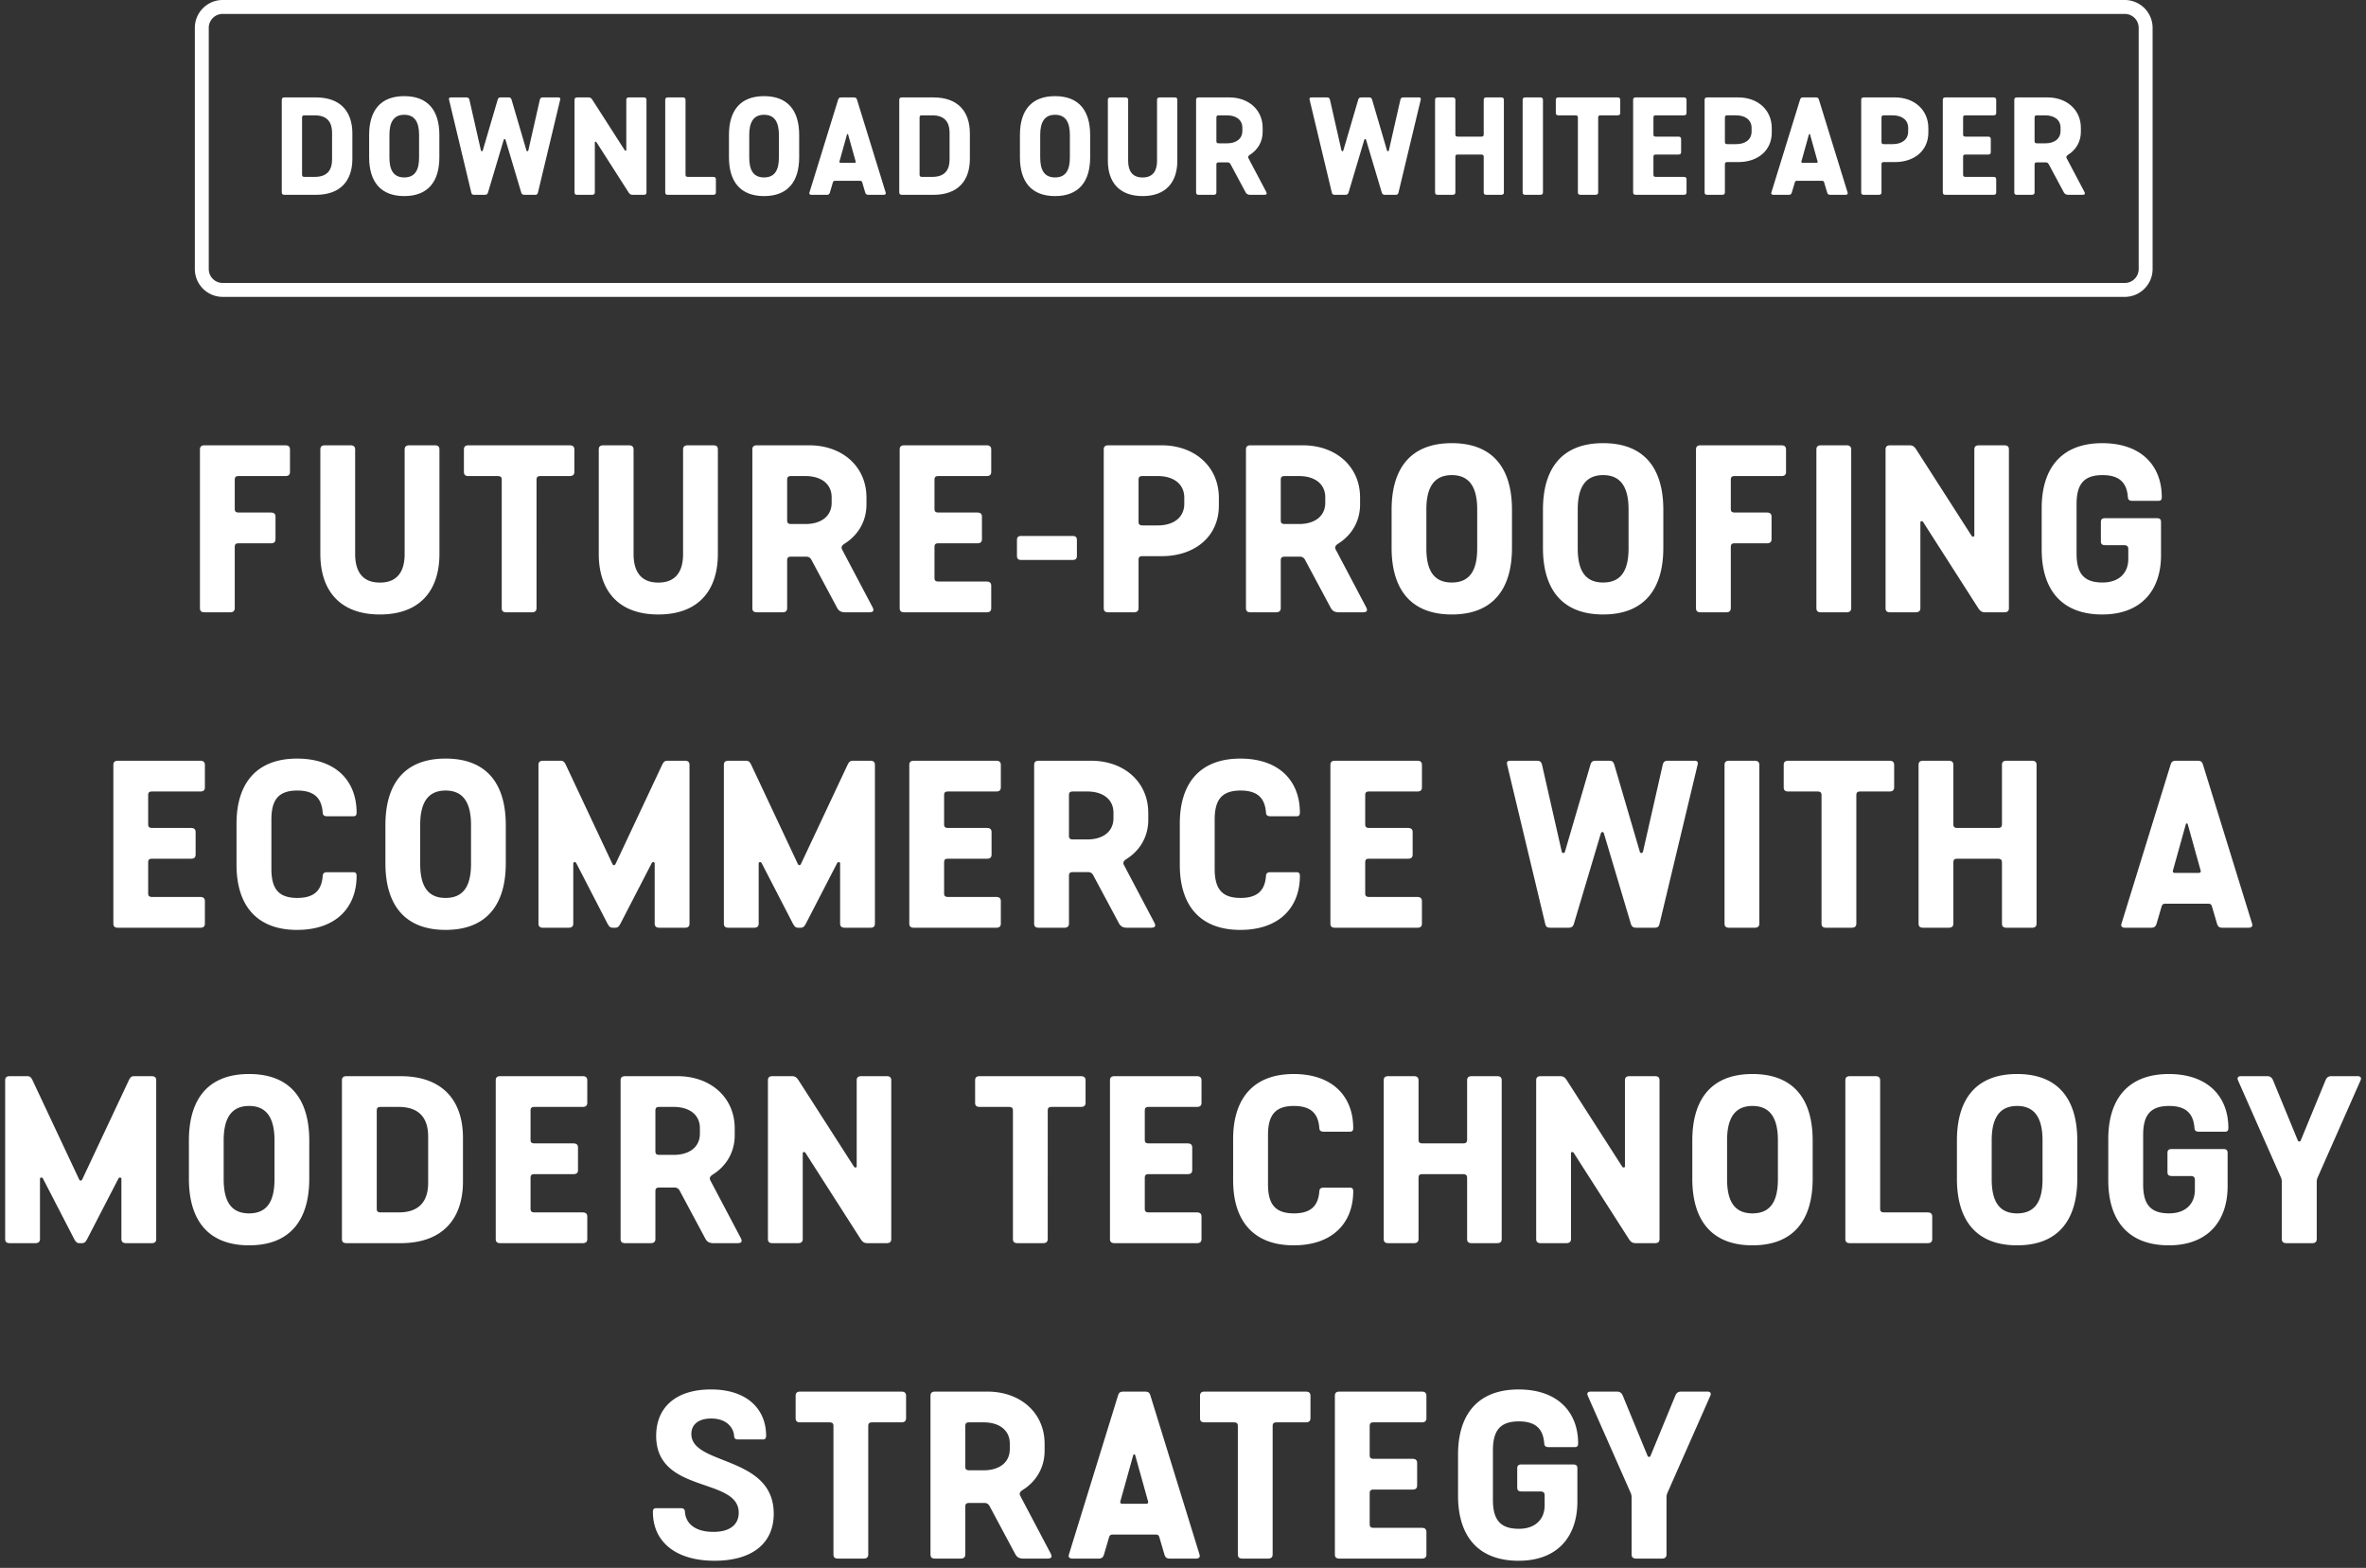 <svg xmlns="http://www.w3.org/2000/svg" viewBox="0 0 255 169">
  <rect x="0" y="0" width="255" height="169" fill="#333333" stroke="none"/>
  <g fill="#FFF" fill-rule="nonzero">
    <path
      d="M30.662 21h3.39c2.652 0 3.925-1.535 3.925-3.876v-2.748c0-2.341-1.275-3.876-3.926-3.876h-3.39c-.225 0-.293.101-.293.266v9.968c0 .2.103.266.294.266Zm2.164-1.934c-.225 0-.27-.077-.27-.242v-6.148c0-.212.092-.242.27-.242h1.107c1.424 0 1.856.845 1.856 1.863v2.906c0 1.018-.432 1.863-1.856 1.863h-1.107ZM43.57 21.136c2.562 0 3.783-1.569 3.783-4.187V14.55c0-2.618-1.209-4.187-3.784-4.187-2.575 0-3.784 1.569-3.784 4.187v2.398c0 2.618 1.22 4.187 3.784 4.187Zm0-2.01c-1.2 0-1.599-.857-1.599-2.15v-2.44c0-1.305.422-2.163 1.598-2.163 1.176 0 1.598.858 1.598 2.163v2.44c0 1.293-.398 2.15-1.598 2.15ZM51.144 21h1.087c.224 0 .308-.065.367-.254l1.694-5.684c.033-.106.156-.106.188 0l1.695 5.684c.06.189.143.254.366.254h1.088c.228 0 .3-.043.352-.254l2.392-9.992c.05-.2-.04-.254-.209-.254h-1.64c-.181 0-.293.042-.344.254l-1.24 5.469c-.023.097-.167.105-.196.012l-1.606-5.481c-.066-.214-.15-.254-.353-.254h-.798c-.202 0-.287.04-.352.254l-1.607 5.48c-.028.094-.172.086-.194-.011l-1.242-5.47c-.05-.21-.162-.253-.343-.253h-1.64c-.17 0-.258.054-.21.254l2.392 9.992c.052.211.125.254.353.254ZM62.214 21h1.601c.224 0 .294-.113.294-.266V15.35c0-.093.118-.107.173-.026l3.47 5.423c.113.167.21.254.424.254h1.206c.226 0 .294-.101.294-.266v-9.968c0-.2-.104-.266-.294-.266h-1.587c-.238 0-.294.113-.294.266v5.402c0 .094-.121.097-.169.026l-3.488-5.44c-.102-.149-.196-.254-.41-.254h-1.22c-.226 0-.294.101-.294.266v9.968c0 .2.104.266.294.266ZM71.99 21h4.875c.223 0 .293-.101.293-.266v-1.402c0-.2-.117-.266-.293-.266h-2.71c-.226 0-.27-.077-.27-.242v-8.058c0-.2-.118-.266-.294-.266H71.99c-.226 0-.294.101-.294.266v9.968c0 .2.103.266.294.266ZM82.35 21.136c2.562 0 3.783-1.569 3.783-4.187V14.55c0-2.618-1.209-4.187-3.784-4.187-2.575 0-3.784 1.569-3.784 4.187v2.398c0 2.618 1.22 4.187 3.784 4.187Zm0-2.01c-1.2 0-1.599-.857-1.599-2.15v-2.44c0-1.305.422-2.163 1.598-2.163 1.176 0 1.598.858 1.598 2.163v2.44c0 1.293-.398 2.15-1.598 2.15ZM87.46 21h1.642c.179 0 .28-.054.341-.242l.317-1.078c.043-.133.074-.19.253-.19h2.669c.18 0 .212.057.253.19l.316 1.078c.059.19.163.242.341.242h1.644c.143 0 .277-.065.218-.254l-3.086-9.992c-.059-.189-.125-.254-.362-.254h-1.317c-.238 0-.3.066-.362.254l-3.086 9.992c-.062.188.075.254.218.254Zm3.135-3.448c-.082 0-.146-.04-.12-.147l.812-2.91c.02-.07.101-.07.12 0l.812 2.91c.03.106-.036.147-.12.147h-1.504ZM97.214 21h3.39c2.652 0 3.926-1.535 3.926-3.876v-2.748c0-2.341-1.276-3.876-3.926-3.876h-3.39c-.226 0-.294.101-.294.266v9.968c0 .2.104.266.294.266Zm2.165-1.934c-.226 0-.27-.077-.27-.242v-6.148c0-.212.091-.242.27-.242h1.107c1.423 0 1.856.845 1.856 1.863v2.906c0 1.018-.433 1.863-1.856 1.863h-1.107ZM113.71 21.136c2.562 0 3.783-1.569 3.783-4.187V14.55c0-2.618-1.209-4.187-3.784-4.187-2.575 0-3.784 1.569-3.784 4.187v2.398c0 2.618 1.22 4.187 3.784 4.187Zm0-2.01c-1.2 0-1.599-.857-1.599-2.15v-2.44c0-1.305.422-2.163 1.598-2.163 1.176 0 1.598.858 1.598 2.163v2.44c0 1.293-.398 2.15-1.598 2.15ZM123.145 21.136c2.546 0 3.744-1.535 3.744-3.811v-6.56c0-.2-.103-.265-.293-.265h-1.602c-.223 0-.293.113-.293.266v6.57c0 .955-.35 1.795-1.556 1.795s-1.556-.84-1.556-1.794v-6.571c0-.2-.117-.266-.293-.266h-1.601c-.226 0-.294.101-.294.266v6.559c0 2.276 1.198 3.81 3.744 3.81ZM129.204 21h1.601c.224 0 .294-.113.294-.266v-2.991c0-.165.044-.242.27-.242h.92c.153 0 .268.061.343.212l1.612 3.012c.108.196.259.275.508.275h1.496c.277 0 .337-.104.207-.345l-1.895-3.589c-.075-.14-.047-.244.122-.364.884-.545 1.403-1.433 1.403-2.482v-.44c0-1.935-1.508-3.28-3.598-3.28h-3.283c-.226 0-.294.101-.294.266v9.968c0 .2.104.266.294.266Zm2.165-5.551c-.226 0-.27-.077-.27-.242v-2.531c0-.212.091-.242.27-.242h.884c.946 0 1.644.463 1.644 1.338v.339c0 .875-.698 1.338-1.644 1.338h-.884ZM143.89 21h1.088c.223 0 .307-.065.366-.254l1.695-5.684c.033-.106.155-.106.188 0l1.694 5.684c.06.189.143.254.367.254h1.087c.228 0 .301-.043.353-.254l2.392-9.992c.049-.2-.04-.254-.21-.254h-1.64c-.18 0-.293.042-.343.254l-1.241 5.469c-.023.097-.167.105-.195.012l-1.607-5.481c-.066-.214-.15-.254-.352-.254h-.798c-.202 0-.287.04-.353.254l-1.606 5.48c-.028.094-.173.086-.195-.011l-1.241-5.47c-.05-.21-.162-.253-.343-.253h-1.641c-.17 0-.258.054-.209.254l2.392 9.992c.052.211.125.254.353.254ZM154.96 21h1.602c.223 0 .293-.113.293-.266v-3.832c0-.211.092-.242.27-.242h2.515c.224 0 .27.09.27.242v3.832c0 .2.103.266.294.266h1.587c.226 0 .293-.101.293-.266v-9.968c0-.2-.103-.266-.293-.266h-1.587c-.238 0-.294.113-.294.266v3.719c0 .2-.094.242-.27.242h-2.515c-.225 0-.27-.078-.27-.242v-3.72c0-.2-.117-.265-.293-.265h-1.601c-.226 0-.294.101-.294.266v9.968c0 .2.103.266.294.266ZM164.4 21h1.601c.224 0 .294-.113.294-.266v-9.968c0-.2-.117-.266-.294-.266H164.4c-.226 0-.294.101-.294.266v9.968c0 .2.104.266.294.266ZM170.352 21h1.601c.212 0 .294-.101.294-.266v-8.058c0-.2.08-.242.27-.242h1.814c.212 0 .294-.101.294-.266v-1.402c0-.2-.117-.266-.294-.266h-6.357c-.225 0-.293.101-.293.266v1.402c0 .2.103.266.293.266h1.815c.225 0 .27.077.27.242v8.058c0 .2.103.266.293.266ZM176.307 21h5.168c.224 0 .294-.101.294-.266v-1.402c0-.2-.117-.266-.294-.266h-3.003c-.226 0-.27-.077-.27-.242v-1.922c0-.211.091-.242.27-.242h2.42c.225 0 .293-.1.293-.265v-1.403c0-.2-.115-.265-.293-.265h-2.42c-.226 0-.27-.078-.27-.242v-1.81c0-.211.091-.241.27-.241h3.003c.224 0 .294-.101.294-.266v-1.402c0-.2-.117-.266-.294-.266h-5.168c-.226 0-.294.101-.294.266v9.968c0 .2.104.266.294.266ZM184.01 21h1.602c.223 0 .293-.113.293-.266v-3.022c0-.212.092-.242.27-.242h1.183c2.066 0 3.597-1.216 3.597-3.184v-.483c0-1.97-1.53-3.303-3.597-3.303h-3.347c-.226 0-.294.101-.294.266v9.968c0 .2.103.266.294.266Zm2.165-5.464c-.225 0-.27-.077-.27-.241v-2.62c0-.211.092-.241.27-.241h.949c.941 0 1.657.467 1.657 1.36v.382c0 .893-.716 1.36-1.657 1.36h-.949ZM191.133 21h1.643c.178 0 .279-.054.34-.242l.317-1.078c.044-.133.074-.19.253-.19h2.67c.18 0 .212.057.252.19l.317 1.078c.058.19.162.242.34.242h1.644c.143 0 .278-.065.218-.254l-3.085-9.992c-.06-.189-.125-.254-.362-.254h-1.318c-.237 0-.3.066-.362.254l-3.086 9.992c-.062.188.076.254.219.254Zm3.136-3.448c-.083 0-.147-.04-.12-.147l.811-2.91c.02-.07.102-.07.121 0l.811 2.91c.03.106-.036.147-.119.147h-1.504ZM200.888 21h1.6c.224 0 .294-.113.294-.266v-3.022c0-.212.092-.242.27-.242h1.183c2.066 0 3.597-1.216 3.597-3.184v-.483c0-1.97-1.53-3.303-3.597-3.303h-3.347c-.226 0-.294.101-.294.266v9.968c0 .2.103.266.294.266Zm2.164-5.464c-.225 0-.27-.077-.27-.241v-2.62c0-.211.092-.241.27-.241h.949c.941 0 1.657.467 1.657 1.36v.382c0 .893-.716 1.36-1.657 1.36h-.949ZM209.683 21h5.168c.224 0 .294-.101.294-.266v-1.402c0-.2-.117-.266-.294-.266h-3.003c-.226 0-.27-.077-.27-.242v-1.922c0-.211.091-.242.27-.242h2.42c.225 0 .293-.1.293-.265v-1.403c0-.2-.115-.265-.293-.265h-2.42c-.226 0-.27-.078-.27-.242v-1.81c0-.211.091-.241.27-.241h3.003c.224 0 .294-.101.294-.266v-1.402c0-.2-.117-.266-.294-.266h-5.168c-.226 0-.294.101-.294.266v9.968c0 .2.104.266.294.266ZM217.387 21h1.6c.224 0 .294-.113.294-.266v-2.991c0-.165.045-.242.27-.242h.92c.153 0 .268.061.343.212l1.612 3.012c.108.196.26.275.508.275h1.496c.277 0 .338-.104.207-.345l-1.894-3.589c-.076-.14-.047-.244.121-.364.884-.545 1.404-1.433 1.404-2.482v-.44c0-1.935-1.509-3.28-3.598-3.28h-3.283c-.226 0-.294.101-.294.266v9.968c0 .2.103.266.294.266Zm2.164-5.551c-.225 0-.27-.077-.27-.242v-2.531c0-.212.092-.242.27-.242h.885c.946 0 1.643.463 1.643 1.338v.339c0 .875-.697 1.338-1.643 1.338h-.885Z" />
    <path
      d="M229 0a3 3 0 0 1 3 3v26a3 3 0 0 1-3 3H24a3 3 0 0 1-3-3V3a3 3 0 0 1 3-3h205Zm0 1.5H24A1.5 1.5 0 0 0 22.5 3v26a1.5 1.5 0 0 0 1.5 1.5h205a1.5 1.5 0 0 0 1.5-1.5V3a1.5 1.5 0 0 0-1.356-1.493L229 1.5ZM22.052 66h2.745c.384 0 .504-.193.504-.455v-6.57c0-.362.156-.414.462-.414h3.427c.387 0 .503-.174.503-.456v-2.404c0-.343-.197-.455-.503-.455h-3.427c-.387 0-.462-.133-.462-.415V51.73c0-.363.156-.415.462-.415h4.987c.387 0 .503-.173.503-.455v-2.405c0-.342-.197-.455-.503-.455h-8.698c-.387 0-.503.173-.503.455v17.09c0 .342.177.455.503.455ZM40.943 66.233c4.366 0 6.419-2.632 6.419-6.533V48.455c0-.342-.177-.455-.503-.455h-2.745c-.383 0-.503.193-.503.455V59.72c0 1.636-.6 3.076-2.668 3.076-2.066 0-2.666-1.44-2.666-3.076V48.455c0-.342-.202-.455-.504-.455h-2.745c-.387 0-.503.173-.503.455V59.7c0 3.901 2.054 6.533 6.418 6.533ZM54.578 66h2.745c.363 0 .503-.173.503-.455V51.73c0-.343.137-.415.463-.415h3.11c.363 0 .504-.173.504-.455v-2.405c0-.342-.202-.455-.504-.455H50.502c-.387 0-.503.173-.503.455v2.405c0 .343.176.455.503.455h3.11c.387 0 .463.133.463.415v13.815c0 .342.177.455.503.455ZM70.951 66.233c4.366 0 6.419-2.632 6.419-6.533V48.455c0-.342-.177-.455-.503-.455h-2.745c-.383 0-.503.193-.503.455V59.72c0 1.636-.6 3.076-2.668 3.076-2.066 0-2.666-1.44-2.666-3.076V48.455c0-.342-.202-.455-.504-.455h-2.745c-.387 0-.503.173-.503.455V59.7c0 3.901 2.054 6.533 6.418 6.533ZM81.588 66h2.745c.384 0 .504-.193.504-.455v-5.129c0-.282.075-.415.462-.415h1.578c.261 0 .459.105.588.364l2.763 5.164c.185.336.444.471.87.471h2.565c.475 0 .579-.178.355-.59l-3.247-6.154c-.13-.241-.082-.419.208-.625 1.515-.934 2.405-2.455 2.405-4.254v-.753c0-3.319-2.586-5.624-6.167-5.624h-5.629c-.387 0-.503.173-.503.455v17.09c0 .342.177.455.503.455Zm3.711-9.516c-.387 0-.462-.133-.462-.415v-4.34c0-.362.156-.414.462-.414h1.517c1.621 0 2.817.794 2.817 2.294v.58c0 1.502-1.196 2.295-2.817 2.295h-1.517ZM97.468 66h8.86c.383 0 .503-.173.503-.455V63.14c0-.343-.2-.455-.503-.455h-5.149c-.387 0-.462-.133-.462-.415v-3.295c0-.362.156-.414.462-.414h4.148c.388 0 .504-.174.504-.456v-2.404c0-.343-.198-.455-.504-.455h-4.148c-.387 0-.462-.133-.462-.415V51.73c0-.363.156-.415.462-.415h5.149c.383 0 .503-.173.503-.455v-2.405c0-.342-.2-.455-.503-.455h-8.86c-.387 0-.503.173-.503.455v17.09c0 .342.177.455.503.455ZM110.06 60.357h5.55c.322 0 .455-.133.455-.455v-1.676c0-.322-.133-.455-.456-.455h-5.55c-.322 0-.455.133-.455.455v1.676c0 .322.133.455.455.455ZM119.46 66h2.745c.384 0 .504-.193.504-.455v-5.181c0-.363.156-.415.462-.415h2.028c3.542 0 6.167-2.084 6.167-5.46v-.827c0-3.375-2.625-5.662-6.167-5.662h-5.739c-.387 0-.503.173-.503.455v17.09c0 .342.177.455.503.455Zm3.711-9.366c-.387 0-.462-.133-.462-.415v-4.49c0-.362.156-.414.462-.414h1.626c1.614 0 2.841.801 2.841 2.332v.655c0 1.531-1.227 2.332-2.84 2.332h-1.627ZM134.788 66h2.745c.384 0 .504-.193.504-.455v-5.129c0-.282.075-.415.462-.415h1.578c.261 0 .459.105.588.364l2.763 5.164c.185.336.444.471.87.471h2.565c.475 0 .579-.178.355-.59l-3.247-6.154c-.13-.241-.082-.419.208-.625 1.515-.934 2.405-2.455 2.405-4.254v-.753c0-3.319-2.586-5.624-6.167-5.624h-5.629c-.387 0-.503.173-.503.455v17.09c0 .342.177.455.503.455Zm3.711-9.516c-.387 0-.462-.133-.462-.415v-4.34c0-.362.156-.414.462-.414h1.517c1.621 0 2.817.794 2.817 2.294v.58c0 1.502-1.196 2.295-2.817 2.295h-1.517ZM156.47 66.233c4.394 0 6.486-2.69 6.486-7.178v-4.11c0-4.489-2.072-7.178-6.487-7.178-4.414 0-6.486 2.69-6.486 7.178v4.11c0 4.489 2.092 7.178 6.486 7.178Zm0-3.444c-2.057 0-2.74-1.471-2.74-3.688V54.92c0-2.237.723-3.708 2.74-3.708 2.015 0 2.739 1.471 2.739 3.708V59.1c0 2.217-.683 3.688-2.74 3.688ZM172.781 66.233c4.395 0 6.487-2.69 6.487-7.178v-4.11c0-4.489-2.072-7.178-6.487-7.178-4.414 0-6.486 2.69-6.486 7.178v4.11c0 4.489 2.092 7.178 6.486 7.178Zm0-3.444c-2.056 0-2.738-1.471-2.738-3.688V54.92c0-2.237.722-3.708 2.738-3.708s2.74 1.471 2.74 3.708V59.1c0 2.217-.683 3.688-2.74 3.688ZM183.292 66h2.745c.384 0 .504-.193.504-.455v-6.57c0-.362.156-.414.462-.414h3.427c.387 0 .503-.174.503-.456v-2.404c0-.343-.197-.455-.503-.455h-3.427c-.387 0-.462-.133-.462-.415V51.73c0-.363.156-.415.462-.415h4.987c.387 0 .503-.173.503-.455v-2.405c0-.342-.197-.455-.503-.455h-8.698c-.387 0-.503.173-.503.455v17.09c0 .342.177.455.503.455ZM196.268 66h2.745c.384 0 .504-.193.504-.455v-17.09c0-.342-.202-.455-.504-.455h-2.745c-.387 0-.503.173-.503.455v17.09c0 .342.177.455.503.455ZM203.724 66h2.745c.384 0 .504-.193.504-.455v-9.232c0-.16.202-.183.296-.044l5.95 9.296c.193.286.359.435.726.435h2.067c.387 0 .503-.173.503-.455v-17.09c0-.342-.176-.455-.503-.455h-2.72c-.408 0-.504.193-.504.455v9.262c0 .16-.208.166-.29.044l-5.98-9.326c-.174-.255-.335-.435-.702-.435h-2.092c-.387 0-.503.173-.503.455v17.09c0 .342.177.455.503.455ZM226.575 66.233c4.222 0 6.334-2.632 6.334-6.38v-3.565c0-.343-.156-.435-.483-.435h-5.517c-.387 0-.483.153-.483.435v2.04c0 .343.157.435.483.435h1.988c.388 0 .484.153.484.435v1.06c0 1.501-.999 2.53-2.778 2.53-2.064 0-2.797-1.029-2.797-3.137V54.35c0-2.108.733-3.138 2.797-3.138 2.039 0 2.64 1.034 2.737 2.418.02.241.177.354.443.354h2.866c.282 0 .341-.174.341-.395 0-3.372-2.193-5.82-6.415-5.82-4.341 0-6.528 2.63-6.528 7.012v4.44c0 4.381 2.187 7.013 6.528 7.013ZM12.72 100h8.86c.383 0 .503-.173.503-.455V97.14c0-.343-.2-.455-.503-.455h-5.149c-.387 0-.462-.133-.462-.415v-3.295c0-.362.156-.414.462-.414h4.148c.388 0 .504-.174.504-.456v-2.404c0-.343-.198-.455-.504-.455h-4.148c-.387 0-.462-.133-.462-.415V85.73c0-.363.156-.415.462-.415h5.149c.383 0 .503-.173.503-.455v-2.405c0-.342-.2-.455-.503-.455h-8.86c-.387 0-.503.173-.503.455v17.09c0 .342.177.455.503.455ZM32.019 100.233c4.222 0 6.415-2.45 6.415-5.821 0-.218-.055-.395-.341-.395h-2.866c-.266 0-.423.113-.443.354-.097 1.384-.698 2.418-2.737 2.418-2.064 0-2.797-1.03-2.797-3.138V88.35c0-2.108.733-3.138 2.797-3.138 2.039 0 2.64 1.034 2.737 2.418.02.241.177.354.443.354h2.866c.282 0 .341-.174.341-.395 0-3.372-2.193-5.82-6.415-5.82-4.341 0-6.528 2.63-6.528 7.012v4.44c0 4.381 2.187 7.013 6.528 7.013ZM48.025 100.233c4.395 0 6.487-2.69 6.487-7.178v-4.11c0-4.489-2.072-7.178-6.487-7.178-4.414 0-6.486 2.69-6.486 7.178v4.11c0 4.489 2.092 7.178 6.486 7.178Zm0-3.444c-2.056 0-2.738-1.471-2.738-3.688V88.92c0-2.237.722-3.708 2.738-3.708s2.74 1.471 2.74 3.708V93.1c0 2.217-.683 3.688-2.74 3.688ZM58.536 100h2.745c.384 0 .504-.193.504-.455v-6.476c0-.165.228-.202.317-.041l3.386 6.557c.15.242.234.415.564.415h.241c.33 0 .415-.173.564-.415l3.386-6.557c.088-.16.317-.124.317.04v6.477c0 .262.12.455.504.455h2.745c.326 0 .503-.113.503-.455v-17.09c0-.282-.116-.455-.503-.455h-1.886c-.346 0-.44.214-.567.455L66.334 93.14c-.076.154-.247.154-.323 0L60.99 82.455c-.128-.241-.22-.455-.567-.455h-1.886c-.387 0-.503.173-.503.455v17.09c0 .342.177.455.503.455ZM78.52 100h2.745c.384 0 .504-.193.504-.455v-6.476c0-.165.228-.202.317-.041l3.386 6.557c.15.242.234.415.564.415h.241c.33 0 .415-.173.564-.415l3.386-6.557c.088-.16.317-.124.317.04v6.477c0 .262.12.455.504.455h2.745c.326 0 .503-.113.503-.455v-17.09c0-.282-.116-.455-.503-.455h-1.886c-.346 0-.44.214-.567.455L86.318 93.14c-.076.154-.247.154-.323 0l-5.022-10.685c-.128-.241-.22-.455-.567-.455H78.52c-.387 0-.503.173-.503.455v17.09c0 .342.177.455.503.455ZM98.504 100h8.86c.383 0 .503-.173.503-.455V97.14c0-.343-.2-.455-.503-.455h-5.149c-.387 0-.462-.133-.462-.415v-3.295c0-.362.156-.414.462-.414h4.148c.388 0 .504-.174.504-.456v-2.404c0-.343-.198-.455-.504-.455h-4.148c-.387 0-.462-.133-.462-.415V85.73c0-.363.156-.415.462-.415h5.149c.383 0 .503-.173.503-.455v-2.405c0-.342-.2-.455-.503-.455h-8.86c-.387 0-.503.173-.503.455v17.09c0 .342.177.455.503.455ZM111.96 100h2.745c.384 0 .504-.193.504-.455v-5.129c0-.282.075-.415.462-.415h1.578c.261 0 .459.105.588.364l2.763 5.164c.185.336.444.471.87.471h2.565c.475 0 .579-.178.355-.59l-3.247-6.154c-.13-.241-.082-.419.208-.625 1.515-.934 2.405-2.455 2.405-4.254v-.753c0-3.319-2.586-5.624-6.167-5.624h-5.629c-.387 0-.503.173-.503.455v17.09c0 .342.177.455.503.455Zm3.711-9.516c-.387 0-.462-.133-.462-.415v-4.34c0-.362.156-.414.462-.414h1.517c1.621 0 2.817.794 2.817 2.294v.58c0 1.502-1.196 2.295-2.817 2.295h-1.517ZM133.683 100.233c4.222 0 6.415-2.45 6.415-5.821 0-.218-.055-.395-.341-.395h-2.866c-.266 0-.423.113-.443.354-.097 1.384-.698 2.418-2.737 2.418-2.064 0-2.797-1.03-2.797-3.138V88.35c0-2.108.733-3.138 2.797-3.138 2.039 0 2.64 1.034 2.737 2.418.02.241.177.354.443.354h2.866c.282 0 .341-.174.341-.395 0-3.372-2.193-5.82-6.415-5.82-4.341 0-6.528 2.63-6.528 7.012v4.44c0 4.381 2.187 7.013 6.528 7.013ZM143.888 100h8.86c.383 0 .503-.173.503-.455V97.14c0-.343-.2-.455-.503-.455h-5.149c-.387 0-.462-.133-.462-.415v-3.295c0-.362.156-.414.462-.414h4.148c.388 0 .504-.174.504-.456v-2.404c0-.343-.198-.455-.504-.455H147.6c-.387 0-.462-.133-.462-.415V85.73c0-.363.156-.415.462-.415h5.149c.383 0 .503-.173.503-.455v-2.405c0-.342-.2-.455-.503-.455h-8.86c-.387 0-.503.173-.503.455v17.09c0 .342.177.455.503.455ZM167.14 100h1.865c.383 0 .527-.111.628-.435l2.905-9.744c.056-.183.266-.183.323 0l2.904 9.744c.102.324.246.435.629.435h1.863c.391 0 .516-.073.605-.435l4.1-17.13c.084-.343-.068-.435-.357-.435h-2.814c-.31 0-.502.072-.588.435l-2.128 9.375c-.038.166-.285.18-.333.02l-2.754-9.395c-.114-.367-.258-.435-.605-.435h-1.368c-.346 0-.491.068-.604.435l-2.754 9.396c-.048.16-.296.145-.334-.02l-2.128-9.376c-.086-.363-.278-.435-.588-.435h-2.813c-.29 0-.442.092-.358.435l4.1 17.13c.09.362.214.435.605.435ZM186.368 100h2.745c.384 0 .504-.193.504-.455v-17.09c0-.342-.202-.455-.504-.455h-2.745c-.387 0-.503.173-.503.455v17.09c0 .342.177.455.503.455ZM196.822 100h2.745c.363 0 .503-.173.503-.455V85.73c0-.343.137-.415.463-.415h3.11c.363 0 .504-.173.504-.455v-2.405c0-.342-.202-.455-.504-.455h-10.897c-.387 0-.503.173-.503.455v2.405c0 .343.176.455.503.455h3.11c.387 0 .463.133.463.415v13.815c0 .342.177.455.503.455ZM207.28 100h2.745c.384 0 .504-.193.504-.455v-6.57c0-.362.156-.414.462-.414h4.311c.383 0 .463.153.463.414v6.57c0 .342.177.455.503.455h2.721c.387 0 .504-.173.504-.455v-17.09c0-.342-.178-.455-.504-.455h-2.72c-.408 0-.504.193-.504.455v6.376c0 .343-.16.415-.463.415h-4.31c-.388 0-.463-.133-.463-.415v-6.376c0-.342-.202-.455-.504-.455h-2.745c-.387 0-.503.173-.503.455v17.09c0 .342.177.455.503.455ZM229.02 100h2.817c.306 0 .478-.092.584-.415l.543-1.848c.074-.227.126-.325.433-.325h4.576c.31 0 .364.097.433.325l.543 1.848c.1.325.279.415.585.415h2.816c.246 0 .476-.111.375-.435l-5.29-17.13c-.101-.324-.214-.435-.62-.435h-2.259c-.407 0-.515.113-.62.435l-5.29 17.13c-.107.322.128.435.373.435Zm5.375-5.91c-.14 0-.25-.07-.204-.253l1.39-4.99c.034-.119.175-.119.208 0l1.39 4.99c.052.181-.061.252-.205.252h-2.579ZM1.06 134h2.745c.384 0 .504-.193.504-.455v-6.476c0-.165.228-.202.317-.041l3.386 6.557c.15.242.234.415.564.415h.241c.33 0 .415-.173.564-.415l3.386-6.557c.088-.16.317-.124.317.04v6.477c0 .262.12.455.504.455h2.745c.326 0 .503-.113.503-.455v-17.09c0-.282-.116-.455-.503-.455h-1.886c-.346 0-.44.214-.567.455L8.858 127.14c-.076.154-.247.154-.323 0l-5.022-10.685c-.128-.241-.22-.455-.567-.455H1.06c-.387 0-.503.173-.503.455v17.09c0 .342.177.455.503.455ZM26.845 134.233c4.395 0 6.487-2.69 6.487-7.178v-4.11c0-4.489-2.072-7.178-6.487-7.178-4.414 0-6.486 2.69-6.486 7.178v4.11c0 4.489 2.092 7.178 6.486 7.178Zm0-3.444c-2.056 0-2.738-1.471-2.738-3.688v-4.182c0-2.237.722-3.708 2.738-3.708s2.74 1.471 2.74 3.708v4.182c0 2.217-.683 3.688-2.74 3.688ZM37.356 134h5.811c4.548 0 6.73-2.63 6.73-6.645v-4.71c0-4.014-2.186-6.645-6.73-6.645h-5.81c-.388 0-.504.173-.504.455v17.09c0 .342.177.455.503.455Zm3.711-3.315c-.387 0-.462-.133-.462-.415v-10.54c0-.363.156-.415.462-.415h1.898c2.44 0 3.181 1.449 3.181 3.194v4.982c0 1.745-.74 3.194-3.181 3.194h-1.898ZM53.932 134h8.86c.383 0 .503-.173.503-.455v-2.405c0-.343-.2-.455-.503-.455h-5.149c-.387 0-.462-.133-.462-.415v-3.295c0-.362.156-.414.462-.414h4.148c.388 0 .504-.174.504-.456v-2.404c0-.343-.198-.455-.504-.455h-4.148c-.387 0-.462-.133-.462-.415v-3.101c0-.363.156-.415.462-.415h5.149c.383 0 .503-.173.503-.455v-2.405c0-.342-.2-.455-.503-.455h-8.86c-.387 0-.503.173-.503.455v17.09c0 .342.177.455.503.455ZM67.388 134h2.745c.384 0 .504-.193.504-.455v-5.129c0-.282.075-.415.462-.415h1.578c.261 0 .459.105.588.364l2.763 5.164c.185.336.444.471.87.471h2.565c.475 0 .579-.178.355-.59l-3.247-6.154c-.13-.241-.082-.419.208-.625 1.515-.934 2.405-2.455 2.405-4.254v-.753c0-3.319-2.586-5.624-6.167-5.624h-5.629c-.387 0-.503.173-.503.455v17.09c0 .342.177.455.503.455Zm3.711-9.516c-.387 0-.462-.133-.462-.415v-4.34c0-.362.156-.414.462-.414h1.517c1.621 0 2.817.794 2.817 2.294v.58c0 1.502-1.196 2.295-2.817 2.295h-1.517ZM83.268 134h2.745c.384 0 .504-.193.504-.455v-9.232c0-.16.202-.183.296-.044l5.95 9.296c.193.286.359.435.726.435h2.067c.387 0 .503-.173.503-.455v-17.09c0-.342-.176-.455-.503-.455h-2.72c-.408 0-.504.193-.504.455v9.262c0 .16-.208.166-.29.044l-5.98-9.326c-.174-.255-.335-.435-.702-.435h-2.092c-.387 0-.503.173-.503.455v17.09c0 .342.177.455.503.455ZM109.674 134h2.745c.363 0 .503-.173.503-.455V119.73c0-.343.137-.415.463-.415h3.11c.363 0 .504-.173.504-.455v-2.405c0-.342-.202-.455-.504-.455h-10.897c-.387 0-.503.173-.503.455v2.405c0 .343.176.455.503.455h3.11c.387 0 .463.133.463.415v13.815c0 .342.177.455.503.455ZM120.132 134h8.86c.383 0 .503-.173.503-.455v-2.405c0-.343-.2-.455-.503-.455h-5.149c-.387 0-.462-.133-.462-.415v-3.295c0-.362.156-.414.462-.414h4.148c.388 0 .504-.174.504-.456v-2.404c0-.343-.198-.455-.504-.455h-4.148c-.387 0-.462-.133-.462-.415v-3.101c0-.363.156-.415.462-.415h5.149c.383 0 .503-.173.503-.455v-2.405c0-.342-.2-.455-.503-.455h-8.86c-.387 0-.503.173-.503.455v17.09c0 .342.177.455.503.455ZM139.43 134.233c4.223 0 6.416-2.45 6.416-5.821 0-.218-.055-.395-.341-.395h-2.866c-.266 0-.423.113-.443.354-.097 1.384-.698 2.418-2.737 2.418-2.064 0-2.797-1.03-2.797-3.138v-5.302c0-2.108.733-3.138 2.797-3.138 2.039 0 2.64 1.034 2.737 2.418.02.241.177.354.443.354h2.866c.282 0 .341-.174.341-.395 0-3.372-2.193-5.82-6.415-5.82-4.341 0-6.528 2.63-6.528 7.012v4.44c0 4.381 2.187 7.013 6.528 7.013ZM149.636 134h2.745c.384 0 .504-.193.504-.455v-6.57c0-.362.156-.414.462-.414h4.311c.383 0 .463.153.463.414v6.57c0 .342.177.455.503.455h2.721c.387 0 .504-.173.504-.455v-17.09c0-.342-.178-.455-.504-.455h-2.72c-.408 0-.504.193-.504.455v6.376c0 .343-.16.415-.463.415h-4.31c-.388 0-.463-.133-.463-.415v-6.376c0-.342-.202-.455-.504-.455h-2.745c-.387 0-.503.173-.503.455v17.09c0 .342.177.455.503.455ZM166.068 134h2.745c.384 0 .504-.193.504-.455v-9.232c0-.16.202-.183.296-.044l5.95 9.296c.193.286.359.435.726.435h2.067c.387 0 .503-.173.503-.455v-17.09c0-.342-.176-.455-.503-.455h-2.72c-.408 0-.504.193-.504.455v9.262c0 .16-.208.166-.29.044l-5.98-9.326c-.174-.255-.335-.435-.702-.435h-2.092c-.387 0-.503.173-.503.455v17.09c0 .342.177.455.503.455ZM188.877 134.233c4.395 0 6.487-2.69 6.487-7.178v-4.11c0-4.489-2.072-7.178-6.487-7.178-4.414 0-6.486 2.69-6.486 7.178v4.11c0 4.489 2.092 7.178 6.486 7.178Zm0-3.444c-2.056 0-2.738-1.471-2.738-3.688v-4.182c0-2.237.722-3.708 2.738-3.708s2.74 1.471 2.74 3.708v4.182c0 2.217-.683 3.688-2.74 3.688ZM199.388 134h8.357c.384 0 .504-.173.504-.455v-2.405c0-.343-.201-.455-.504-.455H203.1c-.387 0-.462-.133-.462-.415v-13.815c0-.342-.202-.455-.504-.455h-2.745c-.387 0-.503.173-.503.455v17.09c0 .342.177.455.503.455ZM217.397 134.233c4.395 0 6.487-2.69 6.487-7.178v-4.11c0-4.489-2.072-7.178-6.487-7.178-4.414 0-6.486 2.69-6.486 7.178v4.11c0 4.489 2.092 7.178 6.486 7.178Zm0-3.444c-2.056 0-2.738-1.471-2.738-3.688v-4.182c0-2.237.722-3.708 2.738-3.708s2.74 1.471 2.74 3.708v4.182c0 2.217-.683 3.688-2.74 3.688ZM233.75 134.233c4.223 0 6.335-2.632 6.335-6.38v-3.565c0-.343-.156-.435-.483-.435h-5.517c-.387 0-.483.153-.483.435v2.04c0 .343.157.435.483.435h1.988c.388 0 .484.153.484.435v1.06c0 1.501-.999 2.53-2.778 2.53-2.064 0-2.797-1.029-2.797-3.137v-5.302c0-2.108.733-3.138 2.797-3.138 2.039 0 2.64 1.034 2.737 2.418.02.241.177.354.443.354h2.866c.282 0 .341-.174.341-.395 0-3.372-2.193-5.82-6.415-5.82-4.341 0-6.528 2.63-6.528 7.012v4.44c0 4.381 2.187 7.013 6.528 7.013ZM246.43 134h2.758c.302 0 .503-.113.503-.455v-6.1c0-.133.001-.305.105-.544l4.623-10.466c.109-.242 0-.435-.306-.435h-2.845c-.306 0-.503.131-.628.435l-2.676 6.5a.167.167 0 0 1-.31 0l-2.676-6.5c-.129-.302-.322-.435-.628-.435h-2.845c-.306 0-.415.193-.306.435l4.623 10.466c.105.238.105.411.105.544v6.1c0 .342.2.455.503.455ZM77.003 168.233c4.042 0 6.387-1.854 6.387-5.074 0-6.308-8.878-5.166-8.878-8.586 0-1.008.742-1.673 2.145-1.673 1.598 0 2.405.93 2.466 1.908.02.262.156.35.442.35h2.664c.262 0 .341-.153.341-.398 0-2.835-2.01-4.993-5.945-4.993-3.76 0-5.905 1.914-5.905 5 0 6.29 8.898 4.418 8.898 8.288 0 1.247-.91 2.065-2.73 2.065-2.087 0-3.01-.996-3.071-2.202-.02-.241-.157-.35-.442-.35h-2.668c-.266 0-.338.153-.338.394 0 3.337 2.59 5.27 6.634 5.27ZM90.33 168h2.745c.363 0 .503-.173.503-.455V153.73c0-.343.137-.415.463-.415h3.11c.363 0 .504-.173.504-.455v-2.405c0-.342-.202-.455-.504-.455H86.254c-.387 0-.503.173-.503.455v2.405c0 .343.176.455.503.455h3.11c.387 0 .463.133.463.415v13.815c0 .342.177.455.503.455ZM100.788 168h2.745c.384 0 .504-.193.504-.455v-5.129c0-.282.075-.415.462-.415h1.578c.261 0 .459.105.588.364l2.763 5.164c.185.336.444.471.87.471h2.565c.475 0 .579-.178.355-.59l-3.247-6.154c-.13-.241-.082-.419.208-.625 1.515-.934 2.405-2.455 2.405-4.254v-.753c0-3.319-2.586-5.624-6.167-5.624h-5.629c-.387 0-.503.173-.503.455v17.09c0 .342.177.455.503.455Zm3.711-9.516c-.387 0-.462-.133-.462-.415v-4.34c0-.362.156-.414.462-.414h1.517c1.621 0 2.817.794 2.817 2.294v.58c0 1.502-1.196 2.295-2.817 2.295h-1.517ZM115.575 168h2.818c.306 0 .478-.092.584-.415l.543-1.848c.074-.227.126-.325.433-.325h4.576c.31 0 .364.097.433.325l.543 1.848c.1.325.279.415.585.415h2.816c.246 0 .476-.111.375-.435l-5.29-17.13c-.101-.324-.214-.435-.62-.435h-2.259c-.407 0-.515.113-.62.435l-5.29 17.13c-.107.322.128.435.373.435Zm5.376-5.91c-.14 0-.25-.07-.204-.253l1.39-4.99c.034-.119.175-.119.208 0l1.39 4.99c.052.181-.061.252-.205.252h-2.579ZM133.914 168h2.745c.363 0 .503-.173.503-.455V153.73c0-.343.137-.415.463-.415h3.11c.363 0 .504-.173.504-.455v-2.405c0-.342-.202-.455-.504-.455h-10.897c-.387 0-.503.173-.503.455v2.405c0 .343.176.455.503.455h3.11c.387 0 .463.133.463.415v13.815c0 .342.177.455.503.455ZM144.372 168h8.86c.383 0 .503-.173.503-.455v-2.405c0-.343-.2-.455-.503-.455h-5.149c-.387 0-.462-.133-.462-.415v-3.295c0-.362.156-.414.462-.414h4.148c.388 0 .504-.174.504-.456v-2.404c0-.343-.198-.455-.504-.455h-4.148c-.387 0-.462-.133-.462-.415v-3.101c0-.363.156-.415.462-.415h5.149c.383 0 .503-.173.503-.455v-2.405c0-.342-.2-.455-.503-.455h-8.86c-.387 0-.503.173-.503.455v17.09c0 .342.177.455.503.455ZM163.67 168.233c4.223 0 6.335-2.632 6.335-6.38v-3.565c0-.343-.156-.435-.483-.435h-5.517c-.387 0-.483.153-.483.435v2.04c0 .343.157.435.483.435h1.988c.388 0 .484.153.484.435v1.06c0 1.501-.999 2.53-2.778 2.53-2.064 0-2.797-1.029-2.797-3.137v-5.302c0-2.108.733-3.138 2.797-3.138 2.039 0 2.64 1.034 2.737 2.418.02.241.177.354.443.354h2.866c.282 0 .341-.174.341-.395 0-3.372-2.193-5.82-6.415-5.82-4.341 0-6.528 2.63-6.528 7.012v4.44c0 4.381 2.187 7.013 6.528 7.013ZM176.35 168h2.758c.302 0 .503-.113.503-.455v-6.1c0-.133.001-.305.105-.544l4.623-10.466c.109-.242 0-.435-.306-.435h-2.845c-.306 0-.503.131-.628.435l-2.676 6.5a.167.167 0 0 1-.31 0l-2.676-6.5c-.129-.302-.322-.435-.628-.435h-2.845c-.306 0-.415.193-.306.435l4.623 10.466c.105.238.105.411.105.544v6.1c0 .342.2.455.503.455Z" />
  </g>
</svg>
